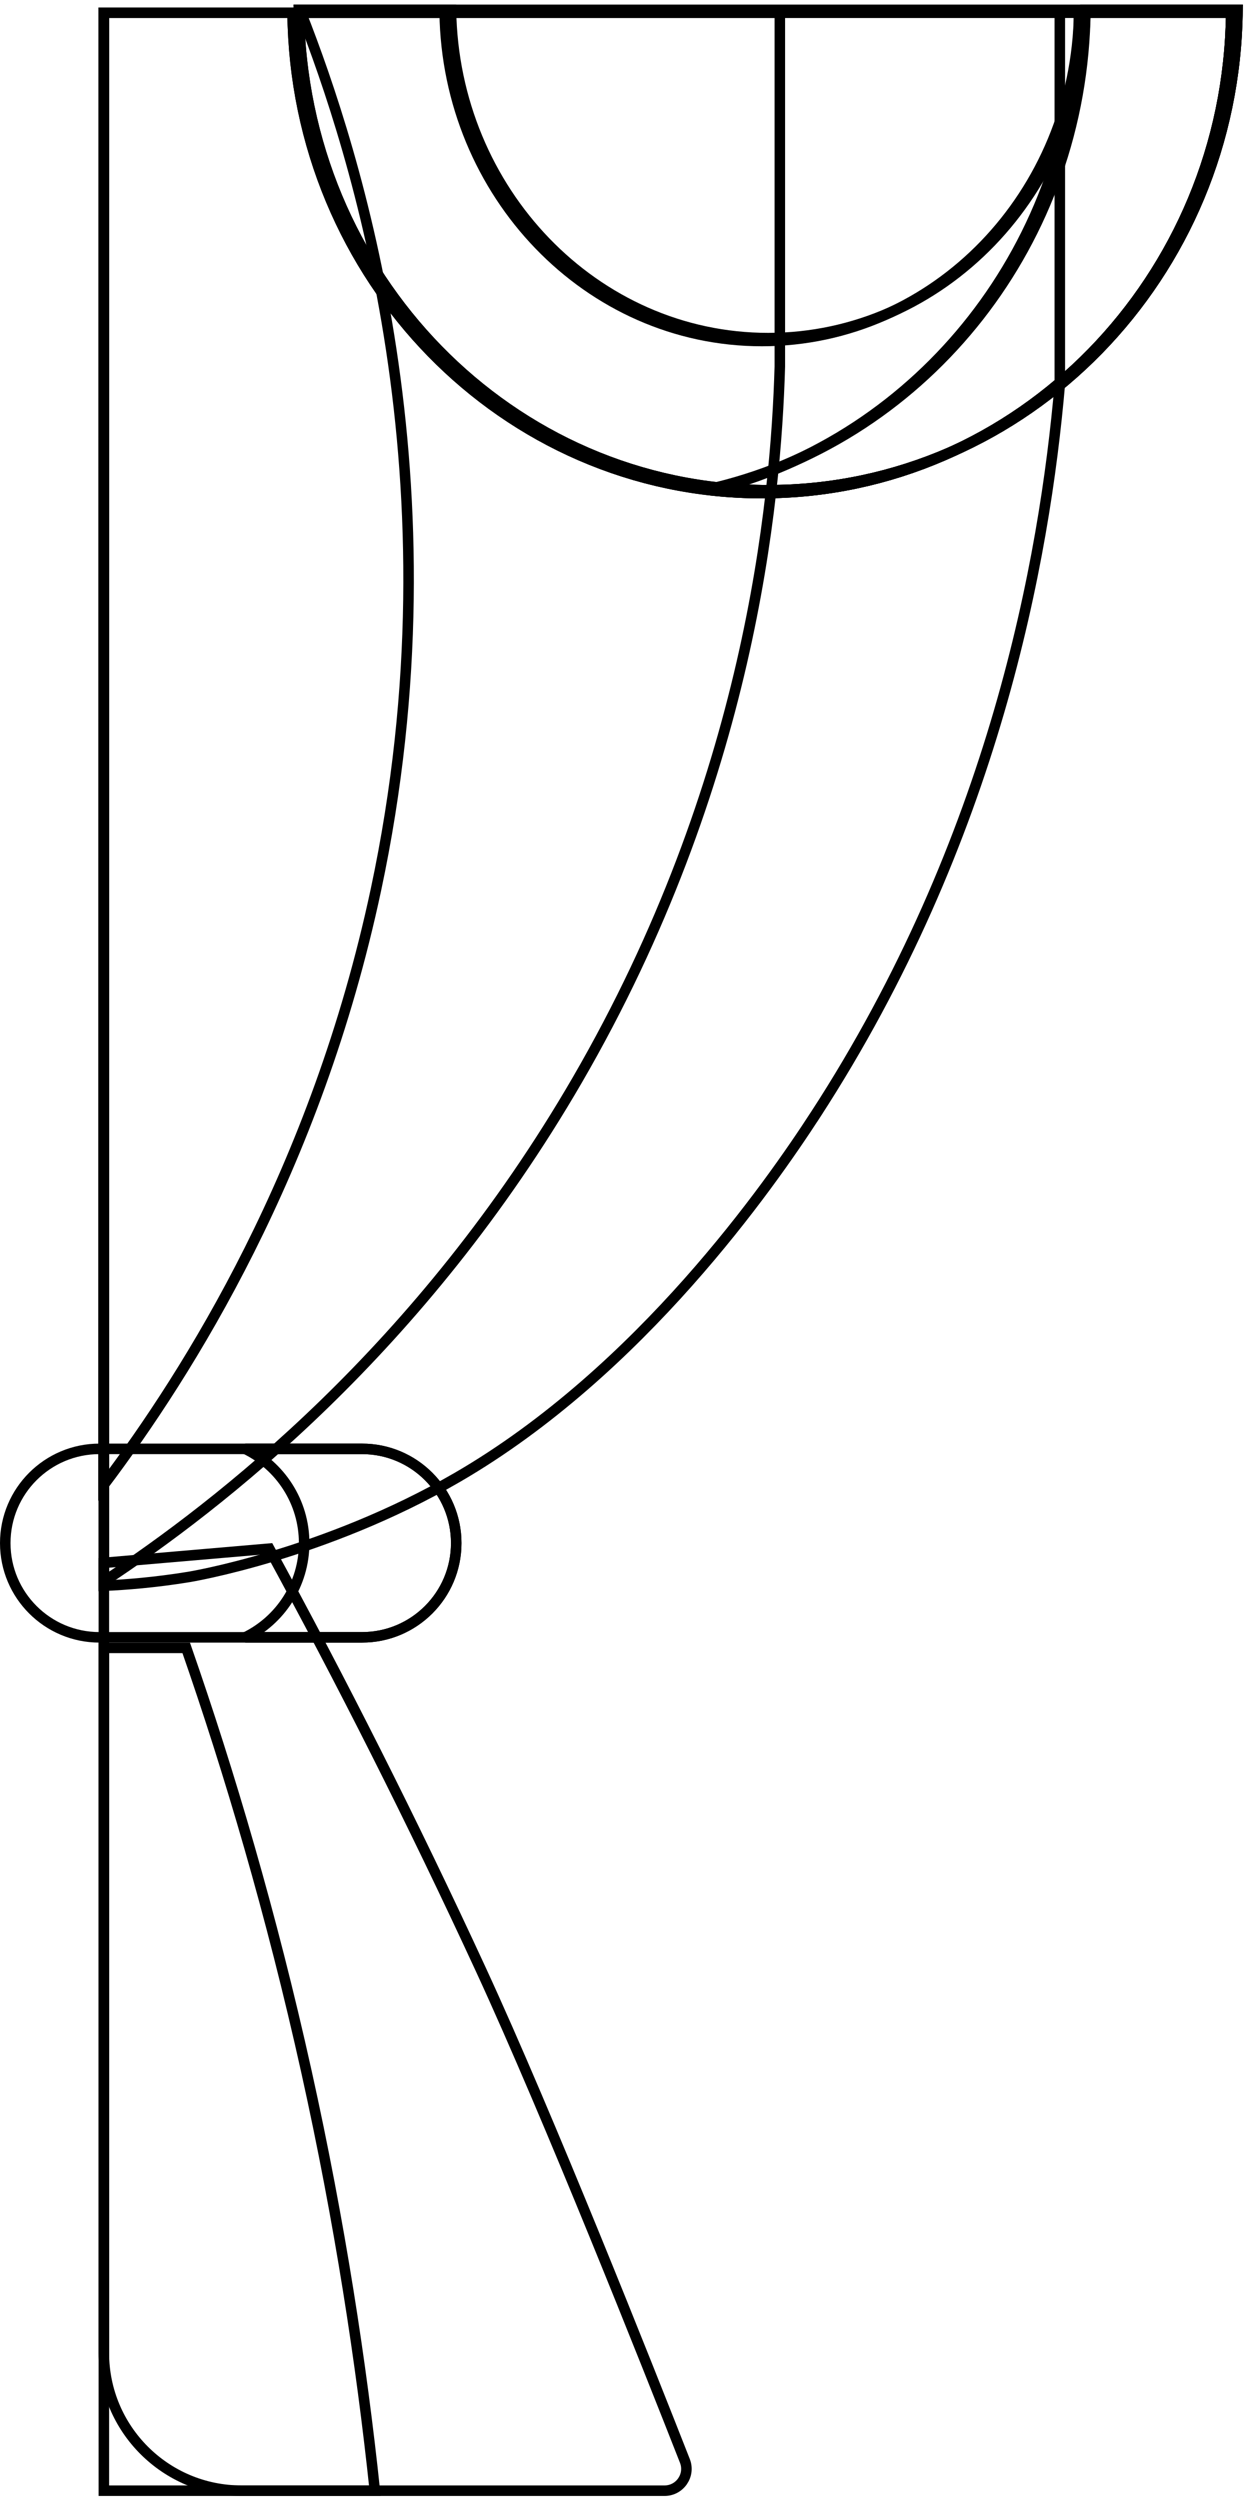 <?xml version="1.0" encoding="UTF-8"?> <svg xmlns="http://www.w3.org/2000/svg" width="237" height="475" viewBox="0 0 237 475" fill="none"> <path d="M19.738 296.053V2.421H201.425V73.027C198.545 106.275 188.946 159.511 155.002 211.8L155.84 212.345L155.001 211.8C146.331 225.159 121.752 260.502 86.944 280.709C74.229 288.09 61.456 292.829 51.856 295.722C47.057 297.168 43.057 298.152 40.259 298.773C38.86 299.084 37.762 299.304 37.016 299.446C36.643 299.517 36.358 299.569 36.167 299.602C36.071 299.619 35.999 299.631 35.952 299.639L35.899 299.648L35.887 299.65L35.884 299.651H35.884C29.439 300.7 23.894 301.132 19.738 301.316V296.053Z" stroke="black" stroke-width="2"></path> <path d="M19.738 296.97L51.174 294.268C64.749 319.165 78.263 345.823 91.383 374.235C104.32 402.251 123.168 449.779 130.167 467.612C131.235 470.334 129.228 473.274 126.301 473.274H45.897C31.451 473.274 19.738 461.562 19.738 447.115V296.97Z" stroke="black" stroke-width="2"></path> <path d="M109.717 205.223C80.02 256.425 41.507 286.132 19.738 300.505V2.421H148.211V69.65C147.472 95.498 142.467 148.757 109.717 205.223Z" stroke="black" stroke-width="2"></path> <path d="M71.446 169.082C60.107 222.303 35.946 260.61 19.667 282.228L19.738 2.421H57.209C67.428 28.451 87.968 91.526 71.446 169.082Z" stroke="black" stroke-width="2"></path> <path d="M19.738 313.123L35.391 313.124C43.629 336.795 51.608 363.721 58.239 393.632C64.612 422.38 68.686 449.138 71.244 473.273H19.738V313.123Z" stroke="black" stroke-width="2"></path> <path d="M68.803 311.124H18.908C9.017 311.124 1 303.106 1 293.216C1 283.326 9.017 275.309 18.908 275.308H18.908H68.803C78.694 275.308 86.711 283.326 86.711 293.216C86.711 303.106 78.693 311.124 68.803 311.124Z" stroke="black" stroke-width="2"></path> <path d="M57.806 293.216C57.806 285.343 53.236 278.538 46.605 275.308H68.804C78.693 275.308 86.711 283.326 86.711 293.216C86.711 303.106 78.692 311.124 68.803 311.124H46.605C53.236 307.893 57.806 301.088 57.806 293.216Z" stroke="black" stroke-width="2"></path> <path d="M233.995 2.421C233.477 52.955 193.712 93.7 144.802 93.7C95.893 93.7 56.129 52.955 55.61 2.421H233.995Z" stroke="black" stroke-width="2"></path> <path d="M144.803 93.704C95.888 93.704 56.123 52.958 55.605 2.421H84.514C85.024 36.864 111.825 64.798 144.804 64.798C177.782 64.798 204.583 36.865 205.093 2.421H234C233.482 52.958 193.717 93.704 144.803 93.704Z" stroke="black" stroke-width="2"></path> <path d="M205.09 2.421H233.995C233.477 52.956 193.712 93.7 144.803 93.7C141.501 93.7 138.242 93.512 135.034 93.149C174.928 83.362 204.646 46.504 205.09 2.421Z" stroke="black" stroke-width="2"></path> <path d="M235.193 1.873C234.674 52.407 194.909 93.152 146 93.152C97.09 93.152 57.325 52.408 56.807 1.873H235.193Z" stroke="black" stroke-width="2"></path> <path d="M146 93.156C97.086 93.156 57.32 52.41 56.802 1.873H85.711C86.221 36.316 113.022 64.25 146.001 64.25C178.98 64.25 205.781 36.317 206.29 1.873H235.198C234.679 52.41 194.914 93.156 146 93.156Z" stroke="black" stroke-width="2"></path> <path d="M206.287 1.873H235.193C234.674 52.408 194.909 93.152 146 93.152C142.699 93.152 139.44 92.964 136.232 92.601C176.125 82.814 205.844 45.956 206.287 1.873Z" stroke="black" stroke-width="2"></path> </svg> 
